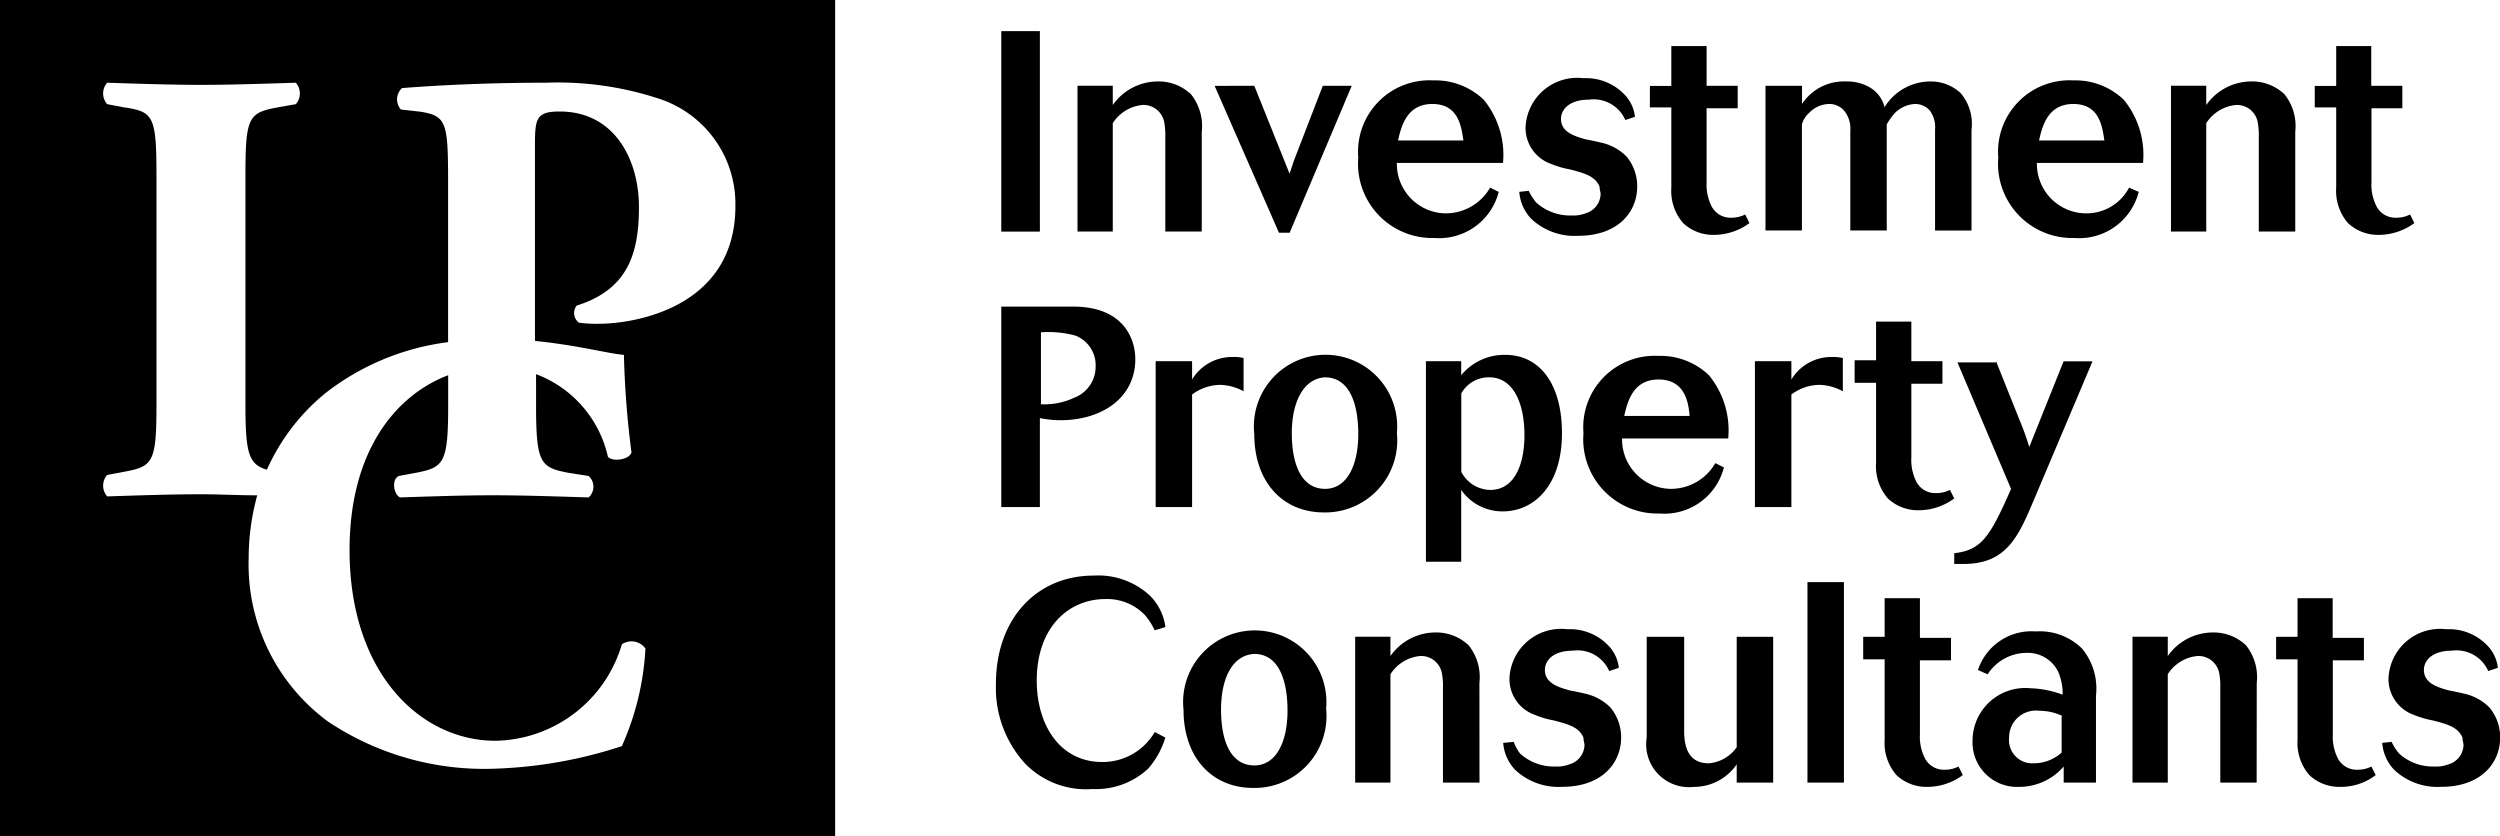 <svg xmlns="http://www.w3.org/2000/svg" width="99.218" height="33.186" viewBox="0 0 99.218 33.186">
  <g id="LOGO" transform="translate(-20.283 -12.464)">
    <g id="グループ_70" data-name="グループ 70" transform="translate(-21 -1)">
      <g id="グループ_26" data-name="グループ 26" transform="translate(-6 -97)">
        <path id="パス_3" data-name="パス 3" d="M87.021,111.7h1.532v7.956H87.021Z"/>
        <path id="パス_4" data-name="パス 4" d="M94.977,119.654H93.531V115.91a2.988,2.988,0,0,0-.043-.6.841.841,0,0,0-.851-.681,1.575,1.575,0,0,0-1.191.724v4.3h-1.4v-5.786h1.4v.765a2.189,2.189,0,0,1,1.787-.936,1.864,1.864,0,0,1,1.319.511,2.027,2.027,0,0,1,.425,1.489Z"/>
        <path id="パス_5" data-name="パス 5" d="M97.062,113.868l1.4,3.488.17-.51,1.149-2.978h1.149L98.466,119.7h-.425l-2.553-5.828Z"/>
        <path id="パス_6" data-name="パス 6" d="M106.763,118.08a2.438,2.438,0,0,1-2.553,1.829,2.947,2.947,0,0,1-3.021-3.191,2.834,2.834,0,0,1,2.978-3.063,2.776,2.776,0,0,1,2,.766,3.451,3.451,0,0,1,.766,2.51h-4.212a1.961,1.961,0,0,0,1.914,2,2.035,2.035,0,0,0,1.787-1.021Zm-1.4-2.042c-.085-.511-.17-1.447-1.234-1.447-1.021,0-1.234.893-1.362,1.447Z"/>
        <path id="パス_7" data-name="パス 7" d="M107.954,118.037a2.072,2.072,0,0,0,.3.468,2.005,2.005,0,0,0,1.4.511,1.354,1.354,0,0,0,.553-.085.821.821,0,0,0,.6-.766c0-.085-.043-.17-.043-.3-.17-.383-.51-.511-1.191-.681a3.563,3.563,0,0,1-.724-.212,1.512,1.512,0,0,1-1.021-1.447,2.051,2.051,0,0,1,2.3-1.957,2.106,2.106,0,0,1,1.617.638,1.514,1.514,0,0,1,.425.893l-.383.128a1.374,1.374,0,0,0-1.446-.808c-.766,0-1.107.383-1.107.766,0,.51.511.68.979.808.213.043.425.085.6.128a2.031,2.031,0,0,1,1.021.553,1.845,1.845,0,0,1,.425,1.191c0,1.021-.766,1.957-2.34,1.957a2.5,2.5,0,0,1-1.872-.681,1.737,1.737,0,0,1-.468-1.063Z"/>
        <path id="パス_8" data-name="パス 8" d="M113.613,112.293h1.4v1.575h1.234v.893h-1.234V117.7a1.9,1.9,0,0,0,.17.893.844.844,0,0,0,.808.511,1.177,1.177,0,0,0,.553-.128l.171.341a2.388,2.388,0,0,1-1.4.468,1.735,1.735,0,0,1-1.234-.468,1.945,1.945,0,0,1-.468-1.4v-3.191h-.851v-.851h.851v-1.575Z"/>
        <path id="パス_9" data-name="パス 9" d="M118.8,114.591a1.987,1.987,0,0,1,1.745-.894,1.772,1.772,0,0,1,.978.256,1.252,1.252,0,0,1,.553.766,2.1,2.1,0,0,1,.6-.639,2.154,2.154,0,0,1,1.191-.383,1.734,1.734,0,0,1,1.234.468,1.88,1.88,0,0,1,.426,1.447v4h-1.447v-4a1.114,1.114,0,0,0-.213-.766.772.772,0,0,0-.595-.255,1.21,1.21,0,0,0-.809.383,2.678,2.678,0,0,0-.3.425v4.212h-1.446v-3.956a1.122,1.122,0,0,0-.255-.809.774.774,0,0,0-.6-.255,1.125,1.125,0,0,0-.766.34.97.97,0,0,0-.3.468v4.212h-1.446v-5.743H118.8v.723Z"/>
        <path id="パス_10" data-name="パス 10" d="M132.163,118.08a2.437,2.437,0,0,1-2.553,1.829,2.947,2.947,0,0,1-3.021-3.191,2.834,2.834,0,0,1,2.979-3.063,2.774,2.774,0,0,1,2,.766,3.451,3.451,0,0,1,.766,2.51h-4.212a1.961,1.961,0,0,0,1.915,2,1.91,1.91,0,0,0,1.744-1.021Zm-1.362-2.042c-.085-.511-.17-1.447-1.233-1.447-1.022,0-1.234.893-1.362,1.447Z"/>
        <path id="パス_11" data-name="パス 11" d="M138.375,119.654h-1.447V115.91a2.988,2.988,0,0,0-.043-.6.84.84,0,0,0-.85-.681,1.577,1.577,0,0,0-1.192.724v4.3h-1.4v-5.786h1.4v.765a2.189,2.189,0,0,1,1.787-.936,1.864,1.864,0,0,1,1.319.511,2.023,2.023,0,0,1,.426,1.489Z"/>
        <path id="パス_12" data-name="パス 12" d="M139.991,112.293h1.4v1.575h1.234v.893H141.4V117.7a1.888,1.888,0,0,0,.171.893.843.843,0,0,0,.808.511,1.177,1.177,0,0,0,.553-.128l.17.341a2.383,2.383,0,0,1-1.4.468,1.737,1.737,0,0,1-1.234-.468,1.945,1.945,0,0,1-.468-1.4v-3.191h-.851v-.851h.851v-1.575Z"/>
      </g>
      <g id="グループ_28" data-name="グループ 28" transform="translate(-6 -97)">
        <path id="パス_13" data-name="パス 13" d="M87.021,122.632h2.851c2,0,2.468,1.277,2.468,2.085,0,1.532-1.319,2.425-2.979,2.425a4.246,4.246,0,0,1-.808-.085v3.531H87.021Zm1.532,3.872a2.751,2.751,0,0,0,1.361-.255,1.316,1.316,0,0,0,.851-1.234,1.258,1.258,0,0,0-.808-1.234,4.077,4.077,0,0,0-1.362-.128V126.5Z"/>
        <path id="パス_14" data-name="パス 14" d="M94.594,125.525a1.852,1.852,0,0,1,1.617-.893,1.469,1.469,0,0,1,.426.042v1.319a2.032,2.032,0,0,0-.936-.255,1.9,1.9,0,0,0-1.107.383v4.467H93.148V124.8h1.446Z"/>
        <path id="パス_15" data-name="パス 15" d="M102.721,127.653a2.855,2.855,0,0,1-2.893,3.148c-1.66,0-2.766-1.234-2.766-3.106a2.844,2.844,0,1,1,5.659-.042Zm-4.17,0c0,1.319.426,2.212,1.319,2.212s1.319-.979,1.319-2.17c0-1.276-.383-2.255-1.319-2.255C99.019,125.483,98.551,126.419,98.551,127.653Z"/>
        <path id="パス_16" data-name="パス 16" d="M105.274,125.355a2.221,2.221,0,0,1,1.744-.808c1.4,0,2.255,1.191,2.255,3.106,0,2.127-1.149,3.106-2.34,3.106a1.988,1.988,0,0,1-1.659-.851v2.85h-1.4V124.8h1.4v.553Zm0,3.829a1.32,1.32,0,0,0,1.148.724c1.021,0,1.362-1.107,1.362-2.17,0-1.319-.468-2.3-1.4-2.3a1.253,1.253,0,0,0-1.106.638v3.106Z"/>
        <path id="パス_17" data-name="パス 17" d="M115.7,129.014a2.436,2.436,0,0,1-2.552,1.83,2.947,2.947,0,0,1-3.021-3.191,2.835,2.835,0,0,1,2.978-3.064,2.776,2.776,0,0,1,2,.766,3.452,3.452,0,0,1,.766,2.51h-4.212a1.96,1.96,0,0,0,1.914,2,2.035,2.035,0,0,0,1.787-1.021Zm-1.361-2.042c-.043-.511-.17-1.447-1.234-1.447-1.021,0-1.234.894-1.361,1.447Z"/>
        <path id="パス_18" data-name="パス 18" d="M118.378,125.525a1.851,1.851,0,0,1,1.617-.893,1.614,1.614,0,0,1,.425.042v1.319a2.028,2.028,0,0,0-.936-.255,1.891,1.891,0,0,0-1.106.383v4.467h-1.447V124.8h1.447Z"/>
        <path id="パス_19" data-name="パス 19" d="M121.739,123.228h1.4V124.8h1.234v.894h-1.234v2.935a1.912,1.912,0,0,0,.17.894.844.844,0,0,0,.809.51,1.18,1.18,0,0,0,.553-.127l.17.34a2.376,2.376,0,0,1-1.4.468,1.736,1.736,0,0,1-1.234-.468,1.945,1.945,0,0,1-.468-1.4v-3.191h-.851v-.894h.851v-1.531Z"/>
        <path id="パス_20" data-name="パス 20" d="M126.5,124.8l.936,2.34a10.543,10.543,0,0,1,.383,1.064l1.362-3.4h1.148l-2.34,5.531c-.595,1.4-1.063,2.51-2.765,2.51h-.383v-.425c1.064-.128,1.4-.6,2.255-2.553l-2.127-5.02H126.5Z"/>
      </g>
      <g id="グループ_30" data-name="グループ 30" transform="translate(-6 -97)">
        <path id="パス_21" data-name="パス 21" d="M93.531,139.736a3.306,3.306,0,0,1-.681,1.234,3.032,3.032,0,0,1-2.212.808,3.364,3.364,0,0,1-2.681-1.021,4.449,4.449,0,0,1-1.148-3.149c0-2.637,1.659-4.3,3.871-4.3a3.014,3.014,0,0,1,2.255.809,2.167,2.167,0,0,1,.6,1.234l-.426.127a2.78,2.78,0,0,0-.383-.6,2.082,2.082,0,0,0-1.574-.639c-1.446,0-2.723,1.107-2.723,3.234,0,1.787.936,3.233,2.6,3.233a2.394,2.394,0,0,0,2.084-1.191Z"/>
        <path id="パス_22" data-name="パス 22" d="M99.913,138.587a2.854,2.854,0,0,1-2.893,3.148c-1.66,0-2.766-1.233-2.766-3.1a2.844,2.844,0,1,1,5.659-.043Zm-4.17.043c0,1.319.426,2.212,1.319,2.212s1.319-.979,1.319-2.17c0-1.276-.383-2.255-1.319-2.255C96.211,136.46,95.743,137.353,95.743,138.63Z"/>
        <path id="パス_23" data-name="パス 23" d="M106,141.523H104.55v-3.744a2.848,2.848,0,0,0-.042-.6.841.841,0,0,0-.851-.681,1.573,1.573,0,0,0-1.191.724v4.3h-1.4v-5.787h1.4v.766a2.185,2.185,0,0,1,1.786-.936,1.861,1.861,0,0,1,1.319.511,2.023,2.023,0,0,1,.426,1.489Z"/>
        <path id="パス_24" data-name="パス 24" d="M107.358,139.906a1.733,1.733,0,0,0,.256.468,2,2,0,0,0,1.4.511,1.34,1.34,0,0,0,.553-.086.819.819,0,0,0,.6-.765c0-.085-.042-.171-.042-.3-.17-.383-.511-.511-1.191-.681a3.627,3.627,0,0,1-.724-.213,1.509,1.509,0,0,1-1.021-1.446,2.051,2.051,0,0,1,2.3-1.957,2.1,2.1,0,0,1,1.616.638,1.517,1.517,0,0,1,.426.893l-.383.128a1.374,1.374,0,0,0-1.447-.808c-.765,0-1.106.382-1.106.765,0,.511.511.681.979.809.213.042.425.085.6.127a2.037,2.037,0,0,1,1.022.553,1.848,1.848,0,0,1,.425,1.192c0,1.021-.766,1.957-2.34,1.957a2.507,2.507,0,0,1-1.872-.681,1.731,1.731,0,0,1-.468-1.063Z"/>
        <path id="パス_25" data-name="パス 25" d="M112.677,135.736h1.446v3.745c0,.765.255,1.276.979,1.276a1.5,1.5,0,0,0,1.106-.638v-4.383h1.447v5.787h-1.447V140.8a2.055,2.055,0,0,1-1.7.894,1.7,1.7,0,0,1-1.872-1.957v-4Z"/>
        <path id="パス_26" data-name="パス 26" d="M119.016,133.567h1.447v7.956h-1.447Z"/>
        <path id="パス_27" data-name="パス 27" d="M122.079,134.205h1.4v1.574h1.234v.893h-1.234v2.936a1.9,1.9,0,0,0,.171.894.843.843,0,0,0,.808.51,1.177,1.177,0,0,0,.553-.127l.17.34a2.376,2.376,0,0,1-1.4.468,1.738,1.738,0,0,1-1.234-.468,1.945,1.945,0,0,1-.468-1.4V136.63h-.851v-.894h.851v-1.531Z"/>
        <path id="パス_28" data-name="パス 28" d="M130.546,141.523h-1.361v-.638a2.335,2.335,0,0,1-1.787.808,1.765,1.765,0,0,1-1.83-1.83,2.092,2.092,0,0,1,2.3-2.084,3.992,3.992,0,0,1,1.276.255,2.218,2.218,0,0,0-.17-.894,1.34,1.34,0,0,0-1.277-.765,1.85,1.85,0,0,0-1.531.851l-.383-.171a2.235,2.235,0,0,1,2.3-1.531,2.377,2.377,0,0,1,1.83.68,2.487,2.487,0,0,1,.553,1.872v3.447Zm-1.4-2.638a2.161,2.161,0,0,0-.936-.213,1.062,1.062,0,0,0-1.191,1.064.923.923,0,0,0,.978,1.021,1.654,1.654,0,0,0,1.107-.426v-1.446Z"/>
        <path id="パス_29" data-name="パス 29" d="M136.843,141.523H135.4v-3.744a2.849,2.849,0,0,0-.042-.6.841.841,0,0,0-.851-.681,1.573,1.573,0,0,0-1.191.724v4.3h-1.4v-5.787h1.4v.766a2.186,2.186,0,0,1,1.787-.936,1.86,1.86,0,0,1,1.318.511,2.023,2.023,0,0,1,.426,1.489Z"/>
        <path id="パス_30" data-name="パス 30" d="M138.46,134.205h1.4v1.574H141.1v.893h-1.234v2.936a1.912,1.912,0,0,0,.17.894.844.844,0,0,0,.808.51,1.177,1.177,0,0,0,.553-.127l.171.34a2.274,2.274,0,0,1-1.4.468,1.735,1.735,0,0,1-1.234-.468,1.945,1.945,0,0,1-.468-1.4V136.63h-.851v-.894h.851v-1.531Z"/>
        <path id="パス_31" data-name="パス 31" d="M142.2,139.906a2.038,2.038,0,0,0,.3.468,2,2,0,0,0,1.4.511,1.34,1.34,0,0,0,.553-.086.819.819,0,0,0,.6-.765c0-.085-.042-.171-.042-.3-.17-.383-.511-.511-1.191-.681a3.627,3.627,0,0,1-.724-.213,1.509,1.509,0,0,1-1.021-1.446,2.051,2.051,0,0,1,2.3-1.957,2.1,2.1,0,0,1,1.616.638,1.517,1.517,0,0,1,.426.893l-.383.128a1.374,1.374,0,0,0-1.447-.808c-.765,0-1.106.382-1.106.765,0,.511.511.681.979.809.212.042.425.085.6.127a2.031,2.031,0,0,1,1.021.553,1.843,1.843,0,0,1,.426,1.192c0,1.021-.766,1.957-2.34,1.957a2.507,2.507,0,0,1-1.872-.681,1.731,1.731,0,0,1-.468-1.063Z"/>
      </g>
      <path id="パス_32" data-name="パス 32" d="M47.283,110.464V143.65H80.427V110.464Zm23.783,12.849a5.1,5.1,0,0,1-.808-.043.478.478,0,0,1-.085-.68c2.042-.639,2.468-2.085,2.468-3.915s-.936-3.786-3.149-3.786c-.893,0-.978.255-.978,1.276v7.829c1.7.17,2.935.51,3.531.553a36.024,36.024,0,0,0,.3,3.871c-.085.3-.766.383-.936.171a4.57,4.57,0,0,0-2.851-3.276v1.233c0,2.3.17,2.468,1.277,2.681l.808.127a.569.569,0,0,1,0,.851c-1.4-.042-2.6-.085-3.787-.085s-2.382.043-3.7.085c-.255-.127-.341-.723-.043-.851l.681-.127c1.106-.213,1.276-.383,1.276-2.681v-1.191c-2.127.809-3.914,3.063-3.914,6.935,0,4.936,2.851,7.573,5.786,7.573a5.325,5.325,0,0,0,5.021-3.829.681.681,0,0,1,.936.17,10.883,10.883,0,0,1-.936,3.872,17.991,17.991,0,0,1-5.021.894A11.163,11.163,0,0,1,60.3,139.1a7.735,7.735,0,0,1-3.148-6.467,9.412,9.412,0,0,1,.34-2.511c-.766,0-1.489-.042-2.212-.042-1.192,0-2.425.042-3.744.085a.647.647,0,0,1,0-.851l.68-.128c1.149-.212,1.277-.383,1.277-2.68v-9.1c0-2.34-.128-2.51-1.277-2.68l-.68-.128a.647.647,0,0,1,0-.851c1.319.043,2.552.085,3.744.085,1.148,0,2.382-.042,3.744-.085a.647.647,0,0,1,0,.851l-.723.128c-1.149.212-1.277.382-1.277,2.68v9.1c0,1.957.128,2.382.851,2.6a8.269,8.269,0,0,1,2.3-3.021,9.939,9.939,0,0,1,4.892-2.042v-6.212c0-2.51-.042-2.765-1.106-2.935l-.766-.085a.607.607,0,0,1,.043-.851c1.617-.128,3.574-.213,5.7-.213a12.841,12.841,0,0,1,4.51.638,4.392,4.392,0,0,1,3.021,4.255C76.47,122.717,72.385,123.313,71.066,123.313Z" transform="translate(-6 -97)"/>
    </g>
  </g>
</svg>
